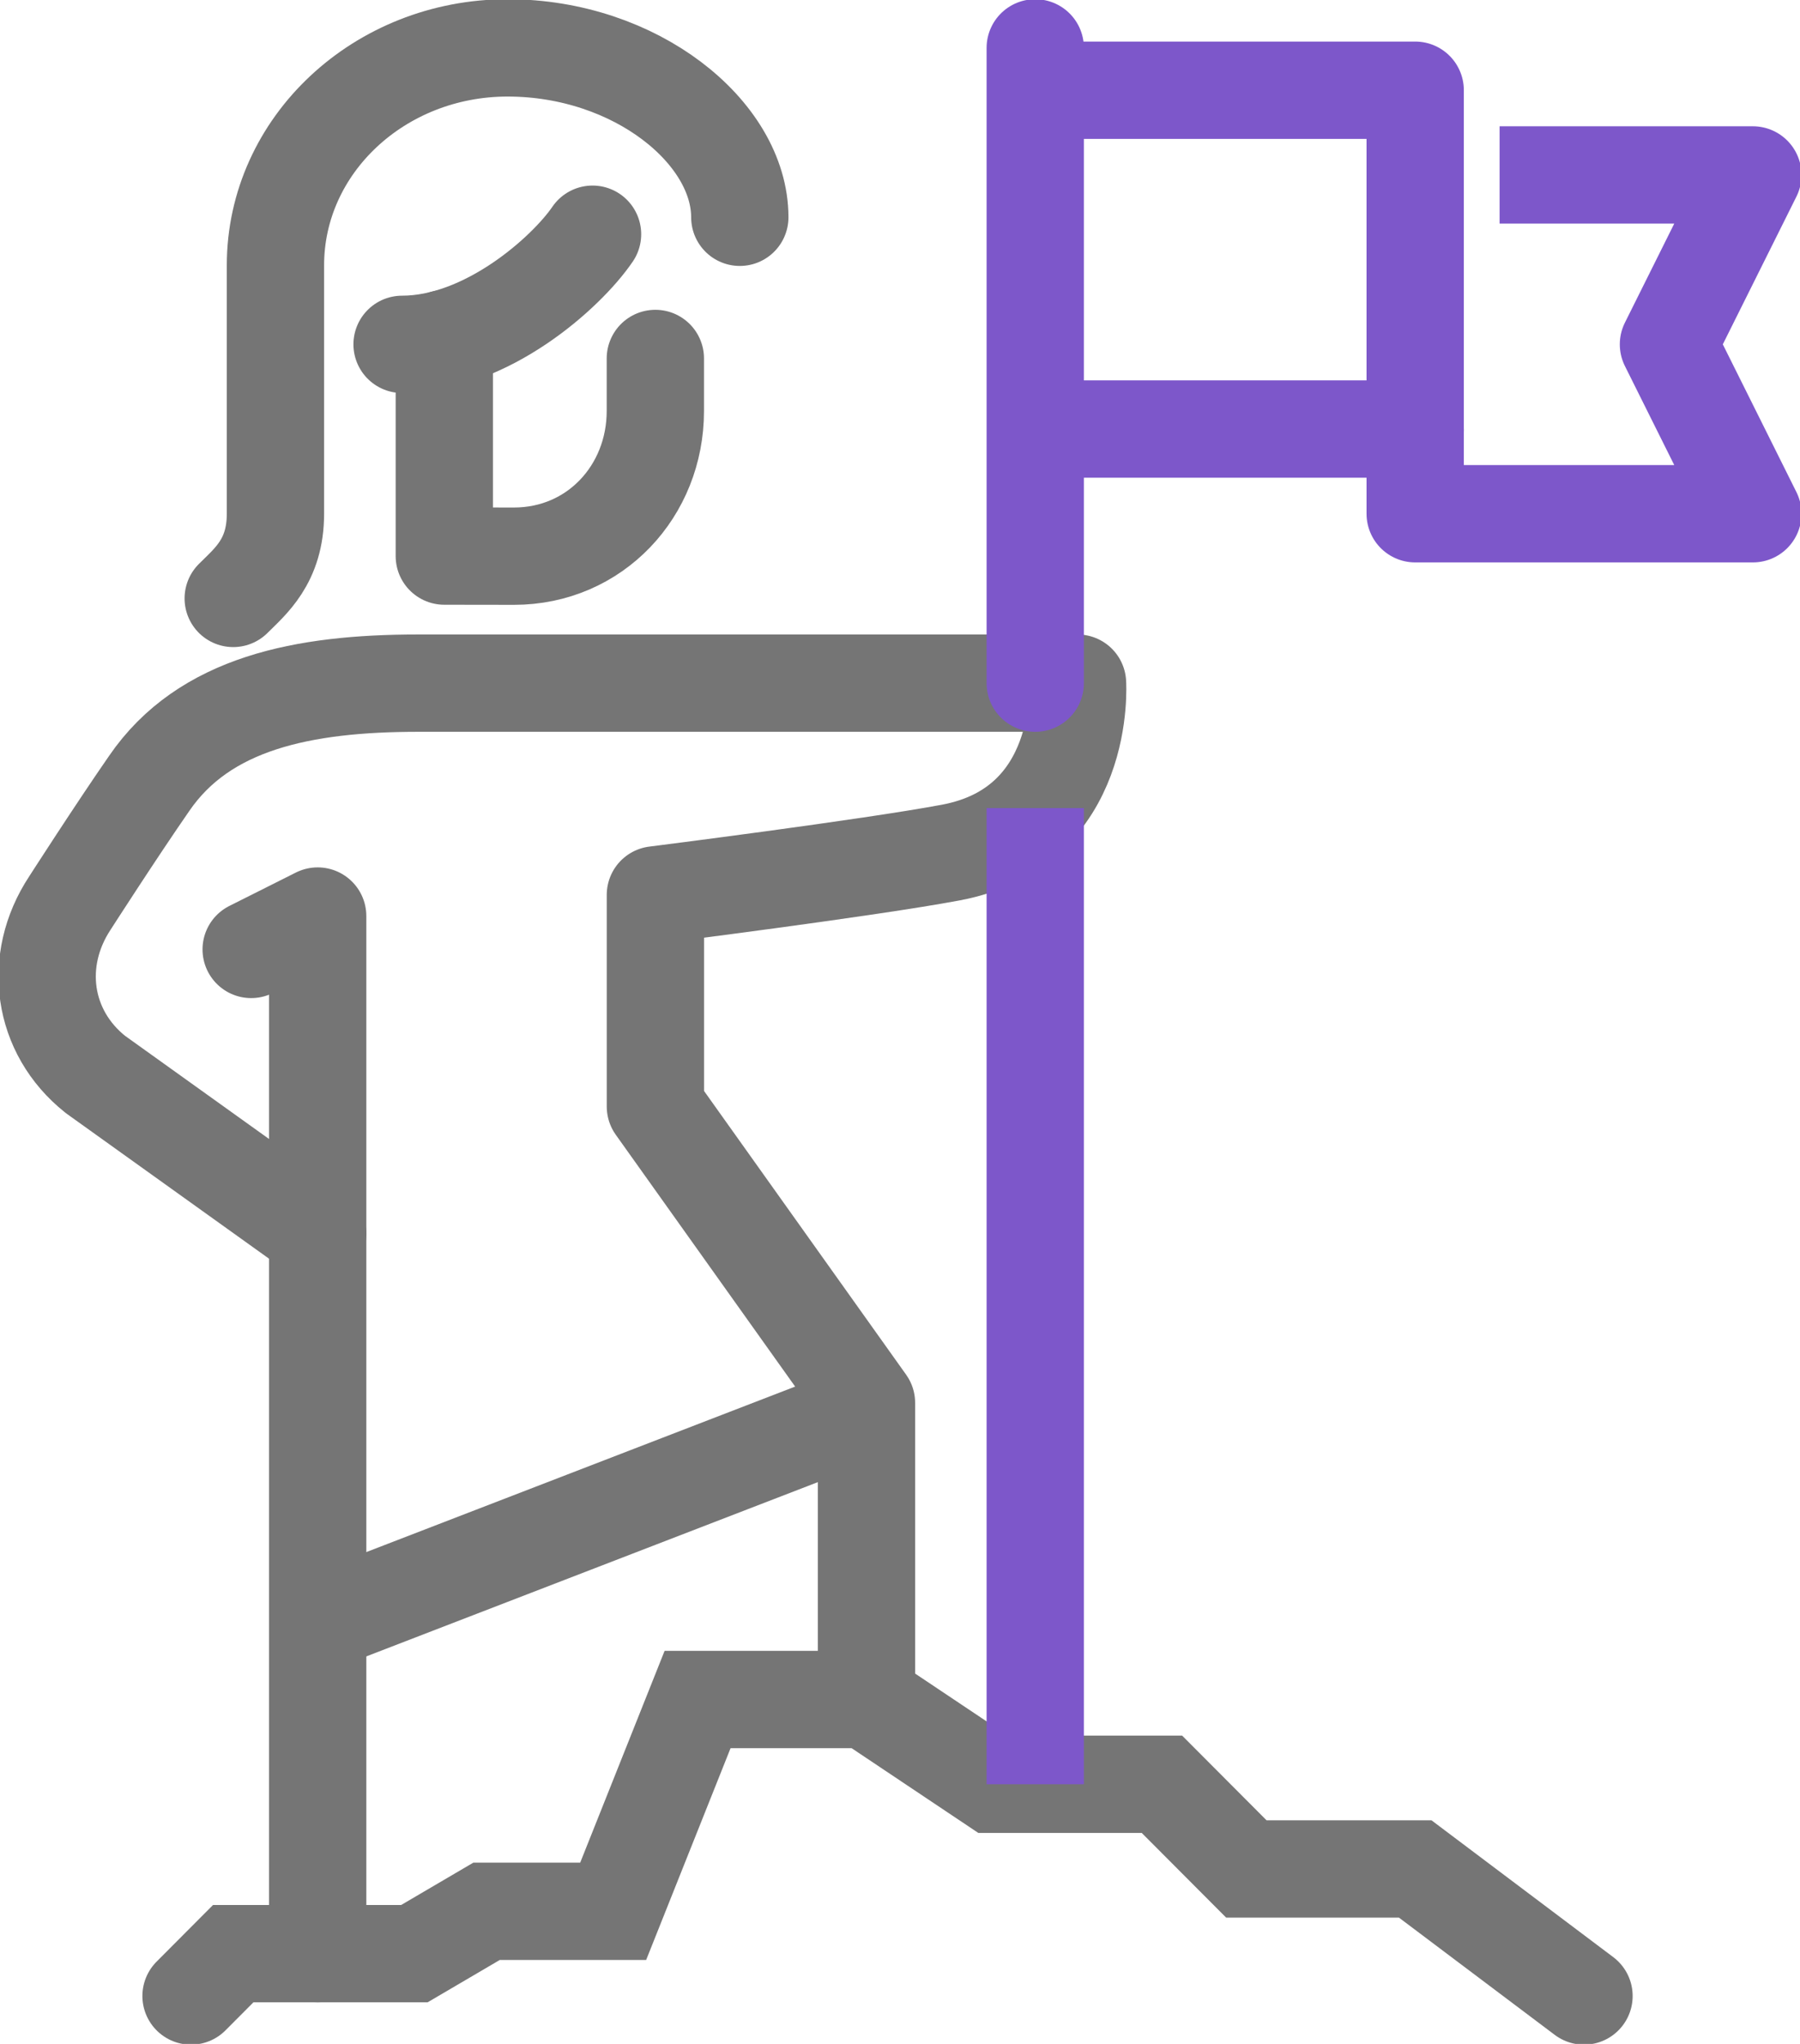 <svg width="37" height="42" viewBox="0 0 37 42" fill="none" xmlns="http://www.w3.org/2000/svg">
<g clip-path="url(#clip0_555_14574)">
<path d="M6.53 25.351L1.96 22.078C0.863 21.204 0.66 19.736 1.436 18.558C1.436 18.558 2.385 17.081 3.067 16.098C4.199 14.446 6.232 14.038 8.597 14.038H22.149C22.149 14.038 22.348 16.994 19.546 17.519C17.852 17.837 13.472 18.389 13.472 18.389V22.738L17.811 28.828V34.924" stroke="#757575" stroke-width="2" stroke-linecap="round" stroke-linejoin="round"/>
<path d="M6.964 33.184L18.244 28.832" stroke="#757575" stroke-width="2" stroke-linejoin="round"/>
<path d="M3.927 41.016L4.794 40.146H8.518L10.001 39.276H12.604L14.339 34.924H17.81L20.413 36.665H23.884L25.619 38.405H29.09L32.56 41.016" stroke="#757575" stroke-width="2" stroke-miterlimit="10" stroke-linecap="round"/>
<path d="M5.163 19.51L6.53 18.824V40.146" stroke="#757575" stroke-width="2" stroke-linecap="round" stroke-linejoin="round"/>
<path d="M21.28 16.605V36.665" stroke="#7D57CA" stroke-width="2" stroke-miterlimit="10"/>
<path d="M21.28 0.984V14.038" stroke="#7D57CA" stroke-width="2" stroke-miterlimit="10" stroke-linecap="round"/>
<path d="M30.825 3.595H36.031L34.296 7.076L36.031 10.557H29.09V8.816" stroke="#7D57CA" stroke-width="2" stroke-linejoin="round"/>
<path d="M21.28 1.854H29.09V8.816H21.28" stroke="#7D57CA" stroke-width="2" stroke-linejoin="round"/>
<path d="M13.471 7.366V8.445C13.471 10.093 12.228 11.429 10.565 11.429L9.133 11.427V6.959" stroke="#757575" stroke-width="2" stroke-linecap="round" stroke-linejoin="round"/>
<path d="M8.265 7.076C10.001 7.076 11.647 5.596 12.18 4.813" stroke="#757575" stroke-width="2" stroke-linecap="round" stroke-linejoin="round"/>
<path d="M15.207 4.465C15.207 2.724 13.07 0.984 10.434 0.984C7.799 0.984 5.662 2.984 5.662 5.452V10.557C5.662 11.536 5.147 11.944 4.794 12.297" stroke="#757575" stroke-width="2" stroke-miterlimit="10" stroke-linecap="round"/>
</g>
<defs>
<clipPath id="clip0_555_14574">
<rect width="37" height="42" fill="white"/>
</clipPath>
</defs>
</svg>
